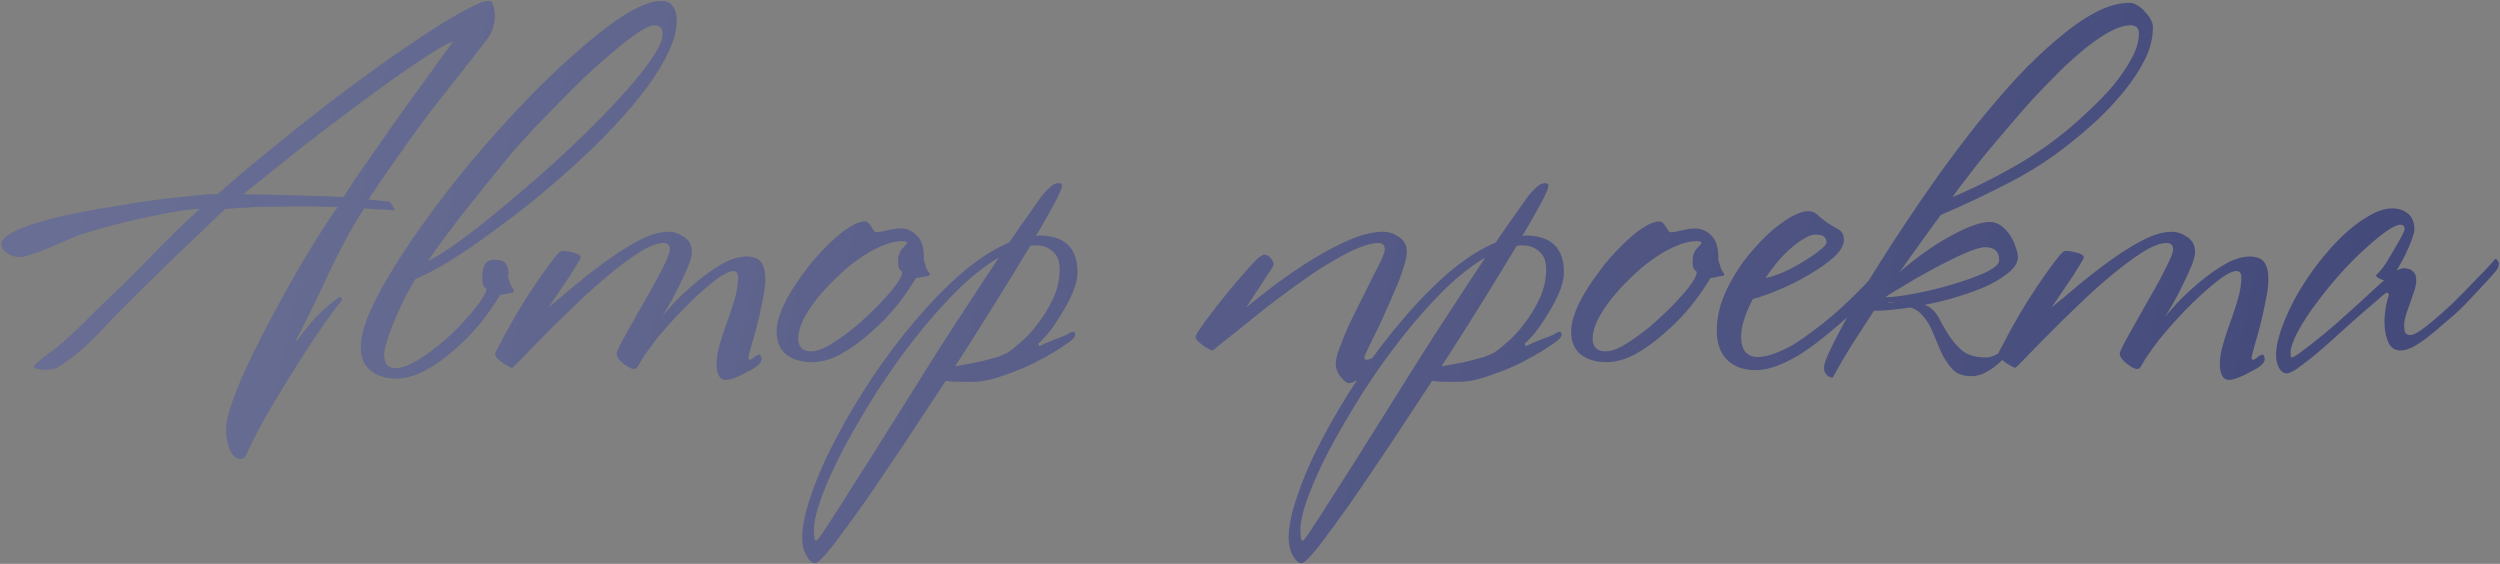<?xml version="1.0" encoding="UTF-8"?> <svg xmlns="http://www.w3.org/2000/svg" width="1605" height="362" viewBox="0 0 1605 362" fill="none"><rect x="0" y="0" width="1605" height="362" fill="#808080" stroke="none"/> <path d="M317.7 9.3C317.7 11.5 317.5 13.5 317.1 15.3C316.7 17.1 316.1 19 315.3 21C315.1 21.6 314 23.3 312 26.1C310 28.7 307.5 31.9 304.5 35.7C301.5 39.5 298.3 43.6 294.9 48C291.5 52.4 288.2 56.6 285 60.6C282 64.4 279.3 67.8 276.9 70.8C274.7 73.8 273.2 75.8 272.4 76.8C266.2 85.2 260.1 93.7 254.1 102.3C248.1 110.7 242.2 119.3 236.4 128.1L250.5 129.6L253.5 135C250.1 134.6 246.8 134.4 243.6 134.4C240.4 134.2 237.1 134 233.7 133.8C225.1 147.4 217.5 161.4 210.9 175.8C204.3 190 197.3 204.3 189.9 218.7H190.8C194.4 213.5 198.5 208.4 203.1 203.4C207.9 198.4 213 194.1 218.4 190.5C218.6 190.5 218.8 190.8 219 191.4C219.4 191.8 219.6 192.2 219.6 192.6C215.2 198 210 205.1 204 213.9C198 222.7 192 232 186 241.8C180.2 251 174.8 260 169.8 268.8C164.8 277.8 160.8 285.7 157.8 292.5C157 293.9 156 294.6 154.8 294.6C152.8 294.6 151.2 293.9 150 292.5C148.8 291.1 147.8 289.4 147 287.4C146.4 285.4 145.9 283.3 145.5 281.1C145.3 279.1 145.2 277.4 145.2 276C145.2 271.2 146.7 264.7 149.7 256.5C152.7 248.3 156.5 239.4 161.1 229.8C165.9 220 171.1 209.9 176.7 199.5C182.3 189.1 187.7 179.4 192.9 170.4C198.3 161.4 203.1 153.6 207.3 147C211.7 140.2 214.9 135.5 216.9 132.9C205.9 132.5 193.9 132.4 180.9 132.6C168.1 132.6 156 133.1 144.6 134.1C133.8 144.3 122.9 154.7 111.9 165.3C101.1 175.7 90.4 186.2 79.8 196.8C74.6 202 69.2 207.6 63.6 213.6C58.2 219.4 52.5 224.6 46.5 229.2C44.3 231 41.8 232.8 39 234.6C36.4 236.4 33.5 237.3 30.3 237.3C29.9 237.3 29.2 237.3 28.2 237.3C27.4 237.3 26.5 237.2 25.5 237C24.5 236.8 23.6 236.6 22.8 236.4C22.2 236 21.9 235.6 21.9 235.2C21.9 234.8 22.5 234.1 23.7 233.1C25.1 231.9 26.6 230.6 28.2 229.2C30 227.8 31.7 226.6 33.3 225.6C34.9 224.4 35.9 223.6 36.3 223.2C41.9 218.6 47.3 213.7 52.5 208.5C57.9 203.1 63.2 197.9 68.4 192.9C78.4 183.5 88.3 173.7 98.1 163.5C108.1 153.1 118.2 143.3 128.4 134.1C124.8 134.1 119.9 134.6 113.7 135.6C107.7 136.6 101.1 137.9 93.9 139.5C86.9 140.9 79.6 142.6 72 144.6C64.6 146.6 57.8 148.6 51.6 150.6C49.4 151.4 46.5 152.6 42.9 154.2C39.3 155.8 35.5 157.4 31.5 159C27.7 160.6 24 162 20.4 163.2C17 164.4 14.3 165 12.3 165C10.1 165 7.6 164.2 4.8 162.6C2.2 161 0.9 159.1 0.9 156.9C0.9 154.3 3.2 151.8 7.8 149.4C12.6 146.8 18.6 144.5 25.8 142.5C33 140.3 40.9 138.4 49.5 136.8C58.3 135 66.7 133.5 74.7 132.3C82.7 130.9 89.8 129.8 96 129C102.4 128 106.8 127.4 109.2 127.2C114.8 126.6 119.8 126.1 124.2 125.7C128.8 125.1 134 124.7 139.8 124.5C143 121.7 147.1 118.2 152.1 114C157.1 109.6 162.7 104.9 168.9 99.9C175.3 94.7 182.1 89.2 189.3 83.4C196.7 77.6 204.2 71.7 211.8 65.7C222.4 57.7 233.1 49.8 243.9 42C254.9 34.2 265.1 27.2 274.5 21C284.1 14.8 292.3 9.9 299.1 6.3C306.1 2.5 310.9 0.6 313.5 0.6C315.3 0.6 316.4 1.8 316.8 4.2C317.4 6.4 317.7 8.1 317.7 9.3ZM291 26.7C288.6 27.1 283.9 29.6 276.9 34.2C269.9 38.6 261.7 44.1 252.3 50.7C243.1 57.3 233.3 64.5 222.9 72.3C212.7 79.9 203 87.3 193.8 94.5C184.8 101.7 176.8 108.1 169.8 113.7C163 119.1 158.4 122.8 156 124.8C166.4 124.8 177.1 125 188.1 125.4C199.3 125.6 210.1 126 220.5 126.6C222.9 122.8 226.1 117.9 230.1 111.9C234.3 105.9 238.8 99.5 243.6 92.7C248.4 85.7 253.3 78.7 258.3 71.7C263.5 64.5 268.3 57.9 272.7 51.9C277.1 45.7 280.9 40.4 284.1 36C287.5 31.4 289.8 28.3 291 26.7ZM434.426 13.5C434.426 19.3 432.726 25.8 429.326 33C425.926 40.2 421.326 47.8 415.526 55.8C409.726 63.6 402.926 71.7 395.126 80.1C387.326 88.5 379.026 96.7 370.226 104.7C361.026 113.1 351.526 121.3 341.726 129.3C331.926 137.1 322.426 144.3 313.226 150.9C304.226 157.5 295.626 163.3 287.426 168.3C279.426 173.1 272.526 176.7 266.726 179.1C265.526 180.9 263.726 184 261.326 188.4C259.126 192.6 256.926 197.2 254.726 202.2C252.526 207.2 250.626 212.1 249.026 216.9C247.426 221.7 246.626 225.3 246.626 227.7C246.626 230.5 247.226 232.7 248.426 234.3C249.826 235.7 251.626 236.4 253.826 236.4C256.826 236.4 260.326 235.4 264.326 233.4C268.526 231.2 272.726 228.5 276.926 225.3C281.326 222.1 285.626 218.5 289.826 214.5C294.026 210.5 297.726 206.6 300.926 202.8C304.326 199 307.026 195.6 309.026 192.6C311.226 189.4 312.326 187 312.326 185.4C311.926 185 311.326 184.4 310.526 183.6C309.926 182.6 309.626 180.8 309.626 178.2C309.626 174.8 310.126 172.1 311.126 170.1C312.326 167.9 314.326 166.8 317.126 166.8C320.926 166.8 323.426 167.6 324.626 169.2C325.826 170.8 326.426 173 326.426 175.8C326.426 176.2 326.326 176.6 326.126 177C326.126 177.2 326.126 177.5 326.126 177.9C326.726 179.5 327.226 181 327.626 182.4C328.226 183.8 328.726 184.7 329.126 185.1C330.526 186.7 330.026 187.7 327.626 188.1C327.026 188.1 326.126 188.3 324.926 188.7C323.726 188.9 322.426 189.1 321.026 189.3C318.026 194.5 314.026 200.3 309.026 206.7C304.026 212.9 298.426 218.7 292.226 224.1C286.226 229.5 279.926 234 273.326 237.6C266.726 241.2 260.326 243 254.126 243C247.726 243 242.326 241.3 237.926 237.9C233.726 234.5 231.626 229.5 231.626 222.9C231.626 216.7 233.726 208.8 237.926 199.2C242.326 189.6 248.226 179 255.626 167.4C263.026 155.8 271.526 143.6 281.126 130.8C290.726 118 300.826 105.5 311.426 93.3C322.226 80.9 333.126 69.1 344.126 57.9C355.326 46.7 365.926 36.9 375.926 28.5C385.926 19.9 395.126 13.1 403.526 8.1C412.126 3.1 419.126 0.6 424.526 0.6C427.926 0.6 430.426 1.8 432.026 4.2C433.626 6.4 434.426 9.5 434.426 13.5ZM425.426 21.6C425.426 19.4 424.926 18 423.926 17.4C423.126 16.6 421.826 16.2 420.026 16.2C417.626 16.2 414.126 17.8 409.526 21C404.926 24 399.726 28 393.926 33C388.126 37.8 381.926 43.3 375.326 49.5C368.926 55.7 362.726 61.9 356.726 68.1C350.726 74.1 345.126 79.9 339.926 85.5C334.726 91.1 330.626 95.7 327.626 99.3C319.226 109.5 310.326 120.5 300.926 132.3C291.526 144.1 282.726 155.9 274.526 167.7C278.126 166.1 283.126 163.1 289.526 158.7C295.926 154.3 303.026 149 310.826 142.8C318.826 136.4 327.226 129.4 336.026 121.8C345.026 114.2 353.926 106.3 362.726 98.1C371.126 90.3 379.026 82.6 386.426 75C394.026 67.2 400.726 59.9 406.526 53.1C412.326 46.3 416.926 40.2 420.326 34.8C423.726 29.4 425.426 25 425.426 21.6ZM491.29 179.7C491.29 183.1 490.69 187.6 489.49 193.2C488.49 198.6 487.29 204 485.89 209.4C484.49 214.6 483.19 219.2 481.99 223.2C480.99 227 480.49 229 480.49 229.2C480.49 230.4 480.79 231 481.39 231C481.99 231 482.89 230.5 484.09 229.5C485.49 228.3 486.59 227.7 487.39 227.7C487.99 227.7 488.39 228.1 488.59 228.9C488.79 229.5 488.89 230.1 488.89 230.7C488.89 231.9 487.99 233.3 486.19 234.9C484.39 236.3 482.19 237.6 479.59 238.8C477.19 240.2 474.69 241.4 472.09 242.4C469.49 243.4 467.49 243.9 466.09 243.9C462.09 243.9 460.09 240.4 460.09 233.4C460.09 229.8 460.79 225.6 462.19 220.8C463.59 216 465.19 211.2 466.99 206.4C468.79 201.4 470.39 196.5 471.79 191.7C473.19 186.7 473.89 182.2 473.89 178.2C473.89 175.4 472.89 174 470.89 174C467.89 174 463.29 176.5 457.09 181.5C450.89 186.5 444.39 192.5 437.59 199.5C431.79 205.5 426.29 211.7 421.09 218.1C416.09 224.5 412.09 230.4 409.09 235.8C408.49 236.8 407.39 237.1 405.79 236.7C404.19 236.1 402.59 235.2 400.99 234C399.39 232.8 397.99 231.4 396.79 229.8C395.79 228.2 395.59 226.8 396.19 225.6C396.99 223.6 398.39 220.8 400.39 217.2C402.59 213.4 404.89 209.3 407.29 204.9C409.89 200.3 412.49 195.7 415.09 191.1C417.89 186.3 420.39 181.8 422.59 177.6C424.79 173.4 426.59 169.8 427.99 166.8C429.39 163.6 430.09 161.4 430.09 160.2C430.09 157.4 428.69 156 425.89 156C421.89 156 416.69 158 410.29 162C404.09 166 397.39 171 390.19 177C383.19 182.8 376.09 189.2 368.89 196.2C361.69 203 355.19 209.4 349.39 215.4C343.59 221.2 338.79 226.1 334.99 230.1C331.19 234.1 329.09 236.1 328.69 236.1C328.29 236.1 327.59 235.8 326.59 235.2C325.39 234.6 324.19 233.9 322.99 233.1C321.59 232.1 320.39 231.1 319.39 230.1C318.39 229.1 317.89 228.2 317.89 227.4C317.89 226.6 318.89 224.5 320.89 221.1C322.69 217.5 324.99 213.2 327.79 208.2C330.59 203.2 333.69 198 337.09 192.6C340.69 187 344.09 181.9 347.29 177.3C350.49 172.7 353.29 168.9 355.69 165.9C358.09 162.7 359.79 161.1 360.79 161.1C363.19 161.1 365.79 161.5 368.59 162.3C371.39 163.1 372.79 164.1 372.79 165.3C372.79 165.7 372.09 167 370.69 169.2C369.49 171.2 367.89 173.8 365.89 177C363.89 180 361.59 183.4 358.99 187.2C356.59 190.8 354.29 194.2 352.09 197.4C357.49 193 363.49 188 370.09 182.4C376.89 176.8 383.79 171.5 390.79 166.5C397.79 161.5 404.59 157.3 411.19 153.9C417.99 150.5 423.99 148.8 429.19 148.8C432.59 148.8 435.89 149.9 439.09 152.1C442.49 154.3 444.19 157.5 444.19 161.7C444.19 163.9 443.39 167 441.79 171C440.19 174.8 438.29 178.9 436.09 183.3C434.09 187.5 431.99 191.5 429.79 195.3C427.59 199.1 425.99 201.8 424.99 203.4C426.19 201.8 428.69 198.9 432.49 194.7C436.49 190.5 441.09 186.2 446.29 181.8C451.69 177.2 457.29 173.2 463.09 169.8C468.89 166.4 474.29 164.7 479.29 164.7C483.69 164.7 486.79 165.9 488.59 168.3C490.39 170.7 491.29 174.5 491.29 179.7ZM596.098 174.6C597.498 176.4 596.998 177.3 594.598 177.3C593.998 177.3 593.098 177.5 591.898 177.9C590.698 178.1 589.398 178.3 587.998 178.5C584.998 183.7 580.998 189.5 575.998 195.9C570.998 202.1 565.398 207.9 559.198 213.3C553.198 218.7 546.898 223.3 540.298 227.1C533.698 230.7 527.298 232.5 521.098 232.5C514.698 232.5 509.298 230.9 504.898 227.7C500.698 224.3 498.598 219.3 498.598 212.7C498.598 208.9 499.598 204.5 501.598 199.5C503.598 194.5 506.298 189.4 509.698 184.2C513.098 179 516.798 173.9 520.798 168.9C524.998 163.9 529.198 159.4 533.398 155.4C537.598 151.4 541.598 148.2 545.398 145.8C549.198 143.4 552.498 142.2 555.298 142.2C556.298 142.2 557.098 142.6 557.698 143.4C558.298 144 558.898 144.8 559.498 145.8C560.098 146.6 560.598 147.4 560.998 148.2C561.598 148.8 562.198 149.1 562.798 149.1C564.198 149.1 566.498 148.7 569.698 147.9C572.898 147.1 575.798 146.7 578.398 146.7C582.198 146.7 585.598 148.2 588.598 151.2C591.598 154 593.098 158.7 593.098 165.3V167.1C593.698 168.7 594.198 170.3 594.598 171.9C595.198 173.3 595.698 174.2 596.098 174.6ZM582.298 156C582.298 155.2 581.298 154.8 579.298 154.8C575.098 154.8 570.498 155.9 565.498 158.1C560.498 160.3 555.498 163.2 550.498 166.8C545.698 170.2 540.998 174.2 536.398 178.8C531.798 183.2 527.698 187.7 524.098 192.3C520.498 196.9 517.598 201.4 515.398 205.8C513.398 210.2 512.398 214 512.398 217.2C512.398 222.8 515.198 225.6 520.798 225.6C523.598 225.6 526.898 224.6 530.698 222.6C534.698 220.4 538.798 217.7 542.998 214.5C547.398 211.3 551.698 207.7 555.898 203.7C560.298 199.7 564.198 195.8 567.598 192C571.198 188.2 573.998 184.8 575.998 181.8C578.198 178.6 579.298 176.2 579.298 174.6C578.898 174.2 578.298 173.6 577.498 172.8C576.898 172 576.598 170.3 576.598 167.7C576.598 164.3 577.498 161.6 579.298 159.6C581.298 157.6 582.298 156.4 582.298 156ZM691.725 174.9C691.725 178.9 690.625 183.4 688.425 188.4C686.225 193.4 683.625 198.2 680.625 202.8C677.825 207.4 675.025 211.4 672.225 214.8C669.425 218 667.525 219.9 666.525 220.5L667.125 222.3C667.925 221.9 669.225 221.3 671.025 220.5C672.825 219.7 674.725 218.9 676.725 218.1C678.725 217.3 680.625 216.6 682.425 216C684.225 215.2 685.625 214.5 686.625 213.9C687.425 213.3 688.125 213 688.725 213C689.725 213 690.225 213.6 690.225 214.8C690.225 216 689.425 217.2 687.825 218.4C687.025 219.2 684.325 221.1 679.725 224.1C675.325 226.9 670.025 229.9 663.825 233.1C657.625 236.1 650.925 238.8 643.725 241.2C636.725 243.8 630.225 245.1 624.225 245.1C621.825 245.1 619.025 245.1 615.825 245.1C612.625 245.1 609.725 244.9 607.125 244.5C599.125 256.7 590.625 269.6 581.625 283.2C572.425 297 563.825 309.7 555.825 321.3C547.625 332.9 540.625 342.5 534.825 350.1C528.825 357.7 525.025 361.5 523.425 361.5C521.425 361.5 519.525 359.9 517.725 356.7C515.925 353.5 515.025 349.7 515.025 345.3C515.025 337.7 517.025 328.3 521.025 317.1C524.825 305.9 530.125 293.9 536.925 281.1C543.525 268.5 551.225 255.6 560.025 242.4C568.825 229.2 578.125 216.9 587.925 205.5C597.725 193.9 607.725 183.7 617.925 174.9C628.325 166.1 638.325 159.7 647.925 155.7C653.325 147.7 657.925 141.1 661.725 135.9C665.525 130.5 667.925 127.1 668.925 125.7C670.525 123.7 672.225 121.9 674.025 120.3C675.825 118.5 677.725 117.6 679.725 117.6C681.125 117.6 681.825 118.2 681.825 119.4C681.825 120.6 680.325 124.1 677.325 129.9C674.325 135.5 670.225 142.7 665.025 151.5C665.425 151.5 665.725 151.5 665.925 151.5C666.125 151.3 666.425 151.2 666.825 151.2C683.425 151.2 691.725 159.1 691.725 174.9ZM680.325 172.8C680.325 167.6 678.825 163.8 675.825 161.4C673.025 158.8 669.425 157.5 665.025 157.5C663.425 157.5 662.225 157.6 661.425 157.8C655.025 168.4 647.925 180 640.125 192.6C632.325 205.2 624.425 217.7 616.425 230.1C615.825 231.1 615.225 232 614.625 232.8C614.225 233.4 613.725 234.2 613.125 235.2C615.525 234.8 618.325 234.3 621.525 233.7C624.925 233.1 628.225 232.4 631.425 231.6C634.625 230.8 637.625 230 640.425 229.2C643.225 228.2 645.325 227.3 646.725 226.5C648.725 225.3 651.525 223.1 655.125 219.9C658.925 216.7 662.625 212.7 666.225 207.9C670.025 203.1 673.325 197.7 676.125 191.7C678.925 185.7 680.325 179.4 680.325 172.8ZM641.325 165.3C632.725 170.3 623.725 177.4 614.325 186.6C605.125 195.8 596.125 206 587.325 217.2C578.525 228.4 570.225 240.1 562.425 252.3C554.625 264.7 547.725 276.5 541.725 287.7C535.725 299.1 531.025 309.4 527.625 318.6C524.225 327.8 522.525 335 522.525 340.2C522.525 342 522.625 343.6 522.825 345C522.825 346.4 523.325 347.1 524.325 347.1C524.525 347.1 525.825 345.4 528.225 342C530.425 338.6 533.425 334 537.225 328.2C540.825 322.6 545.025 316 549.825 308.4C554.625 301 559.625 293.1 564.825 284.7C570.025 276.3 575.425 267.7 581.025 258.9C586.425 250.3 591.625 242 596.625 234C604.025 222.2 611.625 210.4 619.425 198.6C627.225 186.6 634.525 175.5 641.325 165.3ZM903.169 161.7C903.169 164.1 902.469 167.4 901.069 171.6C899.869 175.8 898.169 180.4 895.969 185.4C893.969 190.2 891.769 195.2 889.369 200.4C887.169 205.6 884.969 210.3 882.769 214.5C880.769 218.7 879.069 222.2 877.669 225C876.469 227.6 875.869 229 875.869 229.2C875.869 230.4 876.369 231 877.369 231C878.369 231 879.769 230.5 881.569 229.5C883.369 228.3 884.869 227.7 886.069 227.7C886.869 227.7 887.369 228.1 887.569 228.9C887.769 229.5 887.869 230.1 887.869 230.7C887.869 231.3 886.969 232.4 885.169 234C883.369 235.6 881.169 237.3 878.569 239.1C876.169 240.9 873.769 242.5 871.369 243.9C868.969 245.3 867.169 246 865.969 246C864.769 246 863.069 244.7 860.869 242.1C858.669 239.5 857.569 236.6 857.569 233.4C857.569 231 858.369 227.7 859.969 223.5C861.569 219.1 863.469 214.4 865.669 209.4C868.069 204.4 870.569 199.3 873.169 194.1C875.969 188.7 878.469 183.7 880.669 179.1C883.069 174.5 885.069 170.5 886.669 167.1C888.269 163.7 889.069 161.4 889.069 160.2C889.069 157.4 887.669 156 884.869 156C881.469 156 877.369 157 872.569 159C867.969 160.8 862.969 163.3 857.569 166.5C852.169 169.5 846.569 173 840.769 177C834.969 181 829.269 185.1 823.669 189.3C817.669 193.7 811.969 198.1 806.569 202.5C801.369 206.7 796.669 210.5 792.469 213.9C788.269 217.1 784.869 219.8 782.269 222C779.869 224 778.569 225 778.369 225C777.969 225 777.269 224.7 776.269 224.1C775.069 223.5 773.869 222.8 772.669 222C771.269 221 770.069 220 769.069 219C768.069 218 767.569 217.1 767.569 216.3C767.569 215.5 768.569 213.7 770.569 210.9C772.369 208.1 774.769 204.8 777.769 201C780.769 197 784.069 192.8 787.669 188.4C791.269 184 794.669 180 797.869 176.4C801.069 172.6 803.869 169.5 806.269 167.1C808.869 164.7 810.669 163.5 811.669 163.5C813.269 163.5 814.669 164.3 815.869 165.9C817.069 167.3 817.669 168.6 817.669 169.8C817.669 170.2 817.169 171.2 816.169 172.8C815.169 174.4 813.769 176.5 811.969 179.1C810.369 181.7 808.469 184.6 806.269 187.8C804.269 191 802.169 194.2 799.969 197.4C805.369 193 811.769 188 819.169 182.4C826.769 176.8 834.569 171.5 842.569 166.5C850.769 161.5 858.769 157.3 866.569 153.9C874.569 150.5 881.769 148.8 888.169 148.8C891.569 148.8 894.869 149.9 898.069 152.1C901.469 154.3 903.169 157.5 903.169 161.7ZM1004.03 174.9C1004.03 178.9 1002.93 183.4 1000.73 188.4C998.53 193.4 995.93 198.2 992.93 202.8C990.13 207.4 987.33 211.4 984.53 214.8C981.73 218 979.83 219.9 978.83 220.5L979.43 222.3C980.23 221.9 981.53 221.3 983.33 220.5C985.13 219.7 987.03 218.9 989.03 218.1C991.03 217.3 992.93 216.6 994.73 216C996.53 215.2 997.93 214.5 998.93 213.9C999.73 213.3 1000.43 213 1001.03 213C1002.03 213 1002.53 213.6 1002.53 214.8C1002.53 216 1001.73 217.2 1000.13 218.4C999.33 219.2 996.63 221.1 992.03 224.1C987.63 226.9 982.33 229.9 976.13 233.1C969.93 236.1 963.23 238.8 956.03 241.2C949.03 243.8 942.53 245.1 936.53 245.1C934.13 245.1 931.33 245.1 928.13 245.1C924.93 245.1 922.03 244.9 919.43 244.5C911.43 256.7 902.93 269.6 893.93 283.2C884.73 297 876.13 309.7 868.13 321.3C859.93 332.9 852.93 342.5 847.13 350.1C841.13 357.7 837.33 361.5 835.73 361.5C833.73 361.5 831.83 359.9 830.03 356.7C828.23 353.5 827.33 349.7 827.33 345.3C827.33 337.7 829.33 328.3 833.33 317.1C837.13 305.9 842.43 293.9 849.23 281.1C855.83 268.5 863.53 255.6 872.33 242.4C881.13 229.2 890.43 216.9 900.23 205.5C910.03 193.9 920.03 183.7 930.23 174.9C940.63 166.1 950.63 159.7 960.23 155.7C965.63 147.7 970.23 141.1 974.03 135.9C977.83 130.5 980.23 127.1 981.23 125.7C982.83 123.7 984.53 121.9 986.33 120.3C988.13 118.5 990.03 117.6 992.03 117.6C993.43 117.6 994.13 118.2 994.13 119.4C994.13 120.6 992.63 124.1 989.63 129.9C986.63 135.5 982.53 142.7 977.33 151.5C977.73 151.5 978.03 151.5 978.23 151.5C978.43 151.3 978.73 151.2 979.13 151.2C995.73 151.2 1004.03 159.1 1004.03 174.9ZM992.63 172.8C992.63 167.6 991.13 163.8 988.13 161.4C985.33 158.8 981.73 157.5 977.33 157.5C975.73 157.5 974.53 157.6 973.73 157.8C967.33 168.4 960.23 180 952.43 192.6C944.63 205.2 936.73 217.7 928.73 230.1C928.13 231.1 927.53 232 926.93 232.8C926.53 233.4 926.03 234.2 925.43 235.2C927.83 234.8 930.63 234.3 933.83 233.7C937.23 233.1 940.53 232.4 943.73 231.6C946.93 230.8 949.93 230 952.73 229.2C955.53 228.2 957.63 227.3 959.03 226.5C961.03 225.3 963.83 223.1 967.43 219.9C971.23 216.7 974.93 212.7 978.53 207.9C982.33 203.1 985.63 197.7 988.43 191.7C991.23 185.7 992.63 179.4 992.63 172.8ZM953.63 165.3C945.03 170.3 936.03 177.4 926.63 186.6C917.43 195.8 908.43 206 899.63 217.2C890.83 228.4 882.53 240.1 874.73 252.3C866.93 264.7 860.03 276.5 854.03 287.7C848.03 299.1 843.33 309.4 839.93 318.6C836.53 327.8 834.83 335 834.83 340.2C834.83 342 834.93 343.6 835.13 345C835.13 346.4 835.63 347.1 836.63 347.1C836.83 347.1 838.13 345.4 840.53 342C842.73 338.6 845.73 334 849.53 328.2C853.13 322.6 857.33 316 862.13 308.4C866.93 301 871.93 293.1 877.13 284.7C882.33 276.3 887.73 267.7 893.33 258.9C898.73 250.3 903.93 242 908.93 234C916.33 222.2 923.93 210.4 931.73 198.6C939.53 186.6 946.83 175.5 953.63 165.3ZM1106.16 174.6C1107.56 176.4 1107.06 177.3 1104.66 177.3C1104.06 177.3 1103.16 177.5 1101.96 177.9C1100.76 178.1 1099.46 178.3 1098.06 178.5C1095.06 183.7 1091.06 189.5 1086.06 195.9C1081.06 202.1 1075.46 207.9 1069.26 213.3C1063.26 218.7 1056.96 223.3 1050.36 227.1C1043.76 230.7 1037.36 232.5 1031.16 232.5C1024.76 232.5 1019.36 230.9 1014.96 227.7C1010.76 224.3 1008.66 219.3 1008.66 212.7C1008.66 208.9 1009.66 204.5 1011.66 199.5C1013.66 194.5 1016.36 189.4 1019.76 184.2C1023.16 179 1026.86 173.9 1030.86 168.9C1035.06 163.9 1039.26 159.4 1043.46 155.4C1047.66 151.4 1051.66 148.2 1055.46 145.8C1059.26 143.4 1062.56 142.2 1065.36 142.2C1066.36 142.2 1067.16 142.6 1067.76 143.4C1068.36 144 1068.96 144.8 1069.56 145.8C1070.16 146.6 1070.66 147.4 1071.06 148.2C1071.66 148.8 1072.26 149.1 1072.86 149.1C1074.26 149.1 1076.56 148.7 1079.76 147.9C1082.96 147.1 1085.86 146.7 1088.46 146.7C1092.26 146.7 1095.66 148.2 1098.66 151.2C1101.66 154 1103.16 158.7 1103.16 165.3V167.1C1103.76 168.7 1104.26 170.3 1104.66 171.9C1105.26 173.3 1105.76 174.2 1106.16 174.6ZM1092.36 156C1092.36 155.2 1091.36 154.8 1089.36 154.8C1085.16 154.8 1080.56 155.9 1075.56 158.1C1070.56 160.3 1065.56 163.2 1060.56 166.8C1055.76 170.2 1051.06 174.2 1046.46 178.8C1041.86 183.2 1037.76 187.7 1034.16 192.3C1030.56 196.9 1027.66 201.4 1025.46 205.8C1023.46 210.2 1022.46 214 1022.46 217.2C1022.46 222.8 1025.26 225.6 1030.86 225.6C1033.66 225.6 1036.96 224.6 1040.76 222.6C1044.76 220.4 1048.86 217.7 1053.06 214.5C1057.46 211.3 1061.76 207.7 1065.96 203.7C1070.36 199.7 1074.26 195.8 1077.66 192C1081.26 188.2 1084.06 184.8 1086.06 181.8C1088.26 178.6 1089.36 176.2 1089.36 174.6C1088.96 174.2 1088.36 173.6 1087.56 172.8C1086.96 172 1086.66 170.3 1086.66 167.7C1086.66 164.3 1087.56 161.6 1089.36 159.6C1091.36 157.6 1092.36 156.4 1092.36 156ZM1216.18 171.9C1213.78 174.7 1209.88 179.2 1204.48 185.4C1199.08 191.4 1191.88 198.4 1182.88 206.4C1178.28 210.4 1173.58 214.3 1168.78 218.1C1163.98 221.9 1159.18 225.3 1154.38 228.3C1149.58 231.1 1144.78 233.4 1139.98 235.2C1135.38 236.8 1130.98 237.6 1126.78 237.6C1119.58 237.6 1113.68 235.5 1109.08 231.3C1104.48 226.9 1102.18 220.6 1102.18 212.4C1102.18 203.2 1104.48 194 1109.08 184.8C1113.68 175.6 1119.18 167.4 1125.58 160.2C1131.98 152.8 1138.38 146.9 1144.78 142.5C1151.38 137.9 1156.68 135.6 1160.68 135.6C1163.48 135.6 1165.78 136.6 1167.58 138.6C1169.58 140.4 1171.48 141.9 1173.28 143.1C1175.08 144.3 1177.28 145.6 1179.88 147C1182.48 148.4 1183.78 150.7 1183.78 153.9C1183.78 157.5 1181.58 161.3 1177.18 165.3C1172.78 169.1 1167.48 172.8 1161.28 176.4C1155.28 180 1148.88 183.2 1142.08 186C1135.48 188.8 1129.88 190.8 1125.28 192C1123.08 196.2 1121.28 200.4 1119.88 204.6C1118.48 208.8 1117.78 212.7 1117.78 216.3C1117.78 220.3 1118.68 223.5 1120.48 225.9C1122.48 228.1 1125.08 229.2 1128.28 229.2C1131.48 229.2 1134.98 228.5 1138.78 227.1C1142.78 225.7 1146.88 223.8 1151.08 221.4C1155.28 218.8 1159.48 215.9 1163.68 212.7C1168.08 209.5 1172.38 206.1 1176.58 202.5C1184.38 195.7 1191.58 188.8 1198.18 181.8C1204.98 174.8 1210.08 169 1213.48 164.4C1215.28 164.4 1216.38 165.3 1216.78 167.1C1217.38 168.7 1217.18 170.3 1216.18 171.9ZM1172.68 155.7C1172.68 154.3 1172.18 153.1 1171.18 152.1C1170.38 151.1 1168.38 150.6 1165.18 150.6C1163.38 150.6 1161.18 151.4 1158.58 153C1155.98 154.4 1153.18 156.4 1150.18 159C1147.38 161.4 1144.48 164.3 1141.48 167.7C1138.68 171.1 1135.98 174.7 1133.38 178.5C1137.18 177.7 1141.38 176.3 1145.98 174.3C1150.58 172.1 1154.78 169.8 1158.58 167.4C1162.58 165 1165.88 162.7 1168.48 160.5C1171.28 158.3 1172.68 156.7 1172.68 155.7ZM1382.17 17.4C1382.17 24.4 1380.47 31.3 1377.07 38.1C1373.67 44.9 1369.37 51.5 1364.17 57.9C1359.17 64.1 1353.77 70 1347.97 75.6C1342.17 81 1336.77 85.7 1331.77 89.7C1318.97 100.3 1305.17 109.4 1290.37 117C1275.77 124.6 1260.97 131.6 1245.97 138C1241.37 144.2 1236.87 150.4 1232.47 156.6C1228.07 162.6 1223.67 168.8 1219.27 175.2C1221.07 173.2 1224.37 170.4 1229.17 166.8C1233.97 163 1239.27 159.3 1245.07 155.7C1250.87 152.1 1256.67 149 1262.47 146.4C1268.47 143.8 1273.57 142.5 1277.77 142.5C1280.17 142.5 1282.47 143.3 1284.67 144.9C1286.87 146.5 1288.77 148.5 1290.37 150.9C1291.97 153.3 1293.17 155.8 1293.97 158.4C1294.97 161 1295.47 163.2 1295.47 165C1295.47 168.2 1293.77 171.3 1290.37 174.3C1286.97 177.3 1282.47 180.2 1276.87 183C1271.27 185.6 1264.87 188 1257.67 190.2C1250.67 192.4 1243.47 194.2 1236.07 195.6C1236.47 196.2 1237.17 196.6 1238.17 196.8C1241.17 198.8 1243.57 201.6 1245.37 205.2C1247.17 208.8 1249.27 212.4 1251.67 216C1254.07 219.6 1256.97 222.8 1260.37 225.6C1263.97 228.2 1268.87 229.5 1275.07 229.5C1276.47 229.5 1277.97 229.2 1279.57 228.6C1281.37 227.8 1283.07 226.9 1284.67 225.9C1286.27 224.7 1287.77 223.5 1289.17 222.3C1290.57 220.9 1291.77 219.7 1292.77 218.7C1293.77 219.3 1294.27 219.9 1294.27 220.5V222C1292.67 223.6 1290.77 225.6 1288.57 228C1286.57 230.2 1284.37 232.3 1281.97 234.3C1279.57 236.3 1276.97 238 1274.17 239.4C1271.37 240.8 1268.47 241.5 1265.47 241.5C1260.27 241.5 1256.27 240 1253.47 237C1250.67 234 1248.27 230.4 1246.27 226.2C1244.47 221.8 1242.57 217.3 1240.57 212.7C1238.77 208.1 1236.07 204.1 1232.47 200.7C1231.27 199.5 1229.37 198.4 1226.77 197.4C1222.57 198 1218.47 198.5 1214.47 198.9C1210.47 199.3 1206.67 199.5 1203.07 199.5C1198.47 206.5 1193.87 213.6 1189.27 220.8C1184.87 227.8 1180.67 235 1176.67 242.4C1174.87 242.4 1173.47 241.7 1172.47 240.3C1171.47 239.1 1170.97 237.7 1170.97 236.1C1170.97 234.3 1171.97 231.2 1173.97 226.8C1175.97 222.4 1178.27 217.8 1180.87 213C1183.47 208 1185.97 203.3 1188.37 198.9C1190.97 194.5 1192.77 191.5 1193.77 189.9C1196.97 184.5 1201.17 177.7 1206.37 169.5C1211.57 161.1 1217.47 152 1224.07 142.2C1230.67 132.2 1237.77 121.9 1245.37 111.3C1253.17 100.5 1261.17 89.9 1269.37 79.5C1277.77 69.1 1286.27 59.2 1294.87 49.8C1303.67 40.4 1312.27 32.2 1320.67 25.2C1329.07 18 1337.17 12.3 1344.97 8.1C1352.97 3.9 1360.37 1.8 1367.17 1.8C1368.77 1.8 1370.37 2.3 1371.97 3.3C1373.77 4.3 1375.37 5.6 1376.77 7.2C1378.37 8.8 1379.67 10.5 1380.67 12.3C1381.67 14.1 1382.17 15.8 1382.17 17.4ZM1373.17 21.6C1373.17 18 1371.37 16.2 1367.77 16.2C1364.17 16.2 1359.87 17.5 1354.87 20.1C1350.07 22.7 1344.87 26.2 1339.27 30.6C1333.87 35 1328.17 40.1 1322.17 45.9C1316.37 51.7 1310.57 57.7 1304.77 63.9C1299.37 69.9 1294.07 76 1288.87 82.2C1283.67 88.2 1278.77 94 1274.17 99.6C1269.77 105 1265.77 110.1 1262.17 114.9C1258.57 119.5 1255.67 123.4 1253.47 126.6C1267.07 120.8 1280.17 114.3 1292.77 107.1C1305.57 99.9 1317.67 91.5 1329.07 81.9C1332.67 78.9 1336.97 75 1341.97 70.2C1347.17 65.4 1352.07 60.3 1356.67 54.9C1361.27 49.3 1365.17 43.6 1368.37 37.8C1371.57 32 1373.17 26.6 1373.17 21.6ZM1283.47 167.1C1283.47 161.5 1280.47 158.7 1274.47 158.7C1271.67 158.7 1267.07 160.1 1260.67 162.9C1254.47 165.7 1247.87 169 1240.87 172.8C1234.07 176.4 1227.77 180 1221.97 183.6C1216.17 187 1212.27 189.4 1210.27 190.8C1215.07 190.8 1221.57 190 1229.77 188.4C1238.17 186.8 1246.27 184.8 1254.07 182.4C1262.07 180 1268.97 177.5 1274.77 174.9C1280.57 172.1 1283.47 169.5 1283.47 167.1ZM1216.27 194.4C1215.47 194.2 1214.57 194.1 1213.57 194.1C1211.97 194.1 1211.57 194.2 1212.37 194.4C1213.17 194.4 1214.47 194.4 1216.27 194.4ZM1456.33 179.7C1456.33 183.1 1455.73 187.6 1454.53 193.2C1453.53 198.6 1452.33 204 1450.93 209.4C1449.53 214.6 1448.23 219.2 1447.03 223.2C1446.03 227 1445.53 229 1445.53 229.2C1445.53 230.4 1445.83 231 1446.43 231C1447.03 231 1447.93 230.5 1449.13 229.5C1450.53 228.3 1451.63 227.7 1452.43 227.7C1453.03 227.7 1453.43 228.1 1453.63 228.9C1453.83 229.5 1453.93 230.1 1453.93 230.7C1453.93 231.9 1453.03 233.3 1451.23 234.9C1449.43 236.3 1447.23 237.6 1444.63 238.8C1442.23 240.2 1439.73 241.4 1437.13 242.4C1434.53 243.4 1432.53 243.9 1431.13 243.9C1427.13 243.9 1425.13 240.4 1425.13 233.4C1425.13 229.8 1425.83 225.6 1427.23 220.8C1428.63 216 1430.23 211.2 1432.03 206.4C1433.83 201.4 1435.43 196.5 1436.83 191.7C1438.23 186.7 1438.93 182.2 1438.93 178.2C1438.93 175.4 1437.93 174 1435.93 174C1432.93 174 1428.33 176.5 1422.13 181.5C1415.93 186.5 1409.43 192.5 1402.63 199.5C1396.83 205.5 1391.33 211.7 1386.13 218.1C1381.13 224.5 1377.13 230.4 1374.13 235.8C1373.53 236.8 1372.43 237.1 1370.83 236.7C1369.23 236.1 1367.63 235.2 1366.03 234C1364.43 232.8 1363.03 231.4 1361.83 229.8C1360.83 228.2 1360.63 226.8 1361.23 225.6C1362.03 223.6 1363.43 220.8 1365.43 217.2C1367.63 213.4 1369.93 209.3 1372.33 204.9C1374.93 200.3 1377.53 195.7 1380.13 191.1C1382.93 186.3 1385.43 181.8 1387.63 177.6C1389.83 173.4 1391.63 169.8 1393.03 166.8C1394.43 163.6 1395.13 161.4 1395.13 160.2C1395.13 157.4 1393.73 156 1390.93 156C1386.93 156 1381.73 158 1375.33 162C1369.13 166 1362.43 171 1355.23 177C1348.23 182.8 1341.13 189.2 1333.93 196.2C1326.73 203 1320.23 209.4 1314.43 215.4C1308.63 221.2 1303.83 226.1 1300.03 230.1C1296.23 234.1 1294.13 236.1 1293.73 236.1C1293.33 236.1 1292.63 235.8 1291.63 235.2C1290.43 234.6 1289.23 233.9 1288.03 233.1C1286.63 232.1 1285.43 231.1 1284.43 230.1C1283.43 229.1 1282.93 228.2 1282.93 227.4C1282.93 226.6 1283.93 224.5 1285.93 221.1C1287.73 217.5 1290.03 213.2 1292.83 208.2C1295.63 203.2 1298.73 198 1302.13 192.6C1305.73 187 1309.13 181.9 1312.33 177.3C1315.53 172.7 1318.33 168.9 1320.73 165.9C1323.13 162.7 1324.83 161.1 1325.83 161.1C1328.23 161.1 1330.83 161.5 1333.63 162.3C1336.43 163.1 1337.83 164.1 1337.83 165.3C1337.83 165.7 1337.13 167 1335.73 169.2C1334.53 171.2 1332.93 173.8 1330.93 177C1328.93 180 1326.63 183.4 1324.03 187.2C1321.63 190.8 1319.33 194.2 1317.13 197.4C1322.53 193 1328.53 188 1335.13 182.4C1341.93 176.8 1348.83 171.5 1355.83 166.5C1362.83 161.5 1369.63 157.3 1376.23 153.9C1383.03 150.5 1389.03 148.8 1394.23 148.8C1397.63 148.8 1400.93 149.9 1404.13 152.1C1407.53 154.3 1409.23 157.5 1409.23 161.7C1409.23 163.9 1408.43 167 1406.83 171C1405.23 174.8 1403.33 178.9 1401.13 183.3C1399.13 187.5 1397.03 191.5 1394.83 195.3C1392.63 199.1 1391.03 201.8 1390.03 203.4C1391.23 201.8 1393.73 198.9 1397.53 194.7C1401.53 190.5 1406.13 186.2 1411.33 181.8C1416.73 177.2 1422.33 173.2 1428.13 169.8C1433.93 166.4 1439.33 164.7 1444.33 164.7C1448.73 164.7 1451.83 165.9 1453.63 168.3C1455.43 170.7 1456.33 174.5 1456.33 179.7ZM1603.44 172.5C1603.04 173.1 1601.74 174.7 1599.54 177.3C1597.34 179.7 1594.74 182.5 1591.74 185.7C1588.94 188.7 1586.04 191.8 1583.04 195C1580.04 198 1577.54 200.4 1575.54 202.2C1573.34 204 1570.74 206.2 1567.74 208.8C1564.94 211.4 1561.94 213.9 1558.74 216.3C1555.74 218.7 1552.64 220.8 1549.44 222.6C1546.24 224.2 1543.44 225 1541.04 225C1537.44 225 1534.84 223.2 1533.24 219.6C1531.64 216 1530.84 211.6 1530.84 206.4C1530.84 203.8 1531.14 200.6 1531.74 196.8C1532.54 193 1533.14 190.7 1533.54 189.9C1533.74 189.3 1533.64 188.8 1533.24 188.4C1533.04 188 1532.74 187.8 1532.34 187.8C1532.14 187.8 1531.04 188.6 1529.04 190.2C1527.24 191.8 1524.94 193.8 1522.14 196.2C1519.54 198.4 1516.64 200.9 1513.44 203.7C1510.44 206.3 1507.64 208.8 1505.04 211.2C1502.44 213.6 1499.24 216.5 1495.44 219.9C1491.84 223.1 1488.24 226.2 1484.64 229.2C1481.04 232 1477.74 234.5 1474.74 236.7C1471.74 238.7 1469.54 239.7 1468.14 239.7C1466.14 239.7 1464.44 238.5 1463.04 236.1C1461.84 233.7 1461.24 231 1461.24 228C1461.24 223 1462.44 217.2 1464.84 210.6C1467.24 204 1470.34 197.2 1474.14 190.2C1478.14 183.2 1482.64 176.4 1487.64 169.8C1492.84 163 1498.14 157 1503.54 151.8C1509.14 146.4 1514.74 142.1 1520.34 138.9C1525.94 135.5 1531.14 133.8 1535.94 133.8C1539.94 133.8 1543.24 134.9 1545.84 137.1C1548.64 139.3 1550.04 142.7 1550.04 147.3C1550.04 148.5 1549.64 150.2 1548.84 152.4C1548.24 154.4 1547.34 156.7 1546.14 159.3C1545.14 161.7 1543.94 164.2 1542.54 166.8C1541.14 169.4 1539.84 171.7 1538.64 173.7C1540.64 172.7 1542.14 172.2 1543.14 172.2C1545.54 172.2 1547.44 172.8 1548.84 174C1550.44 175.2 1551.24 177.2 1551.24 180C1551.24 181.8 1550.84 184 1550.04 186.6C1549.24 189 1548.34 191.6 1547.34 194.4C1546.34 197 1545.44 199.6 1544.64 202.2C1543.84 204.8 1543.44 207.1 1543.44 209.1C1543.44 210.7 1543.64 212.1 1544.04 213.3C1544.64 214.5 1545.74 215.1 1547.34 215.1C1549.54 215.1 1553.14 213.1 1558.14 209.1C1563.14 205.1 1568.44 200.5 1574.04 195.3C1577.04 192.3 1580.04 189.3 1583.04 186.3C1586.04 183.1 1588.84 180.2 1591.44 177.6C1594.04 175 1596.24 172.7 1598.04 170.7C1599.84 168.7 1601.14 167.2 1601.94 166.2C1602.54 166.2 1603.14 166.7 1603.74 167.7C1604.54 168.7 1604.44 170.3 1603.44 172.5ZM1543.74 147C1543.74 145.2 1542.84 144.3 1541.04 144.3C1539.04 144.3 1536.04 145.7 1532.04 148.5C1528.04 151.3 1523.54 155 1518.54 159.6C1513.54 164 1508.44 169.1 1503.24 174.9C1498.04 180.7 1493.24 186.5 1488.84 192.3C1483.04 199.9 1478.54 206.7 1475.34 212.7C1472.14 218.7 1470.54 223.3 1470.54 226.5C1470.54 228.5 1470.84 229.5 1471.44 229.5C1472.04 229.5 1473.74 228.5 1476.54 226.5C1479.54 224.3 1482.94 221.7 1486.74 218.7C1490.74 215.5 1494.84 212.1 1499.04 208.5C1503.24 204.7 1507.04 201.3 1510.44 198.3C1514.04 195.1 1517.54 191.9 1520.94 188.7C1524.34 185.5 1527.54 182.6 1530.54 180C1529.14 179.6 1527.94 179.1 1526.94 178.5C1525.94 177.9 1525.44 177.4 1525.44 177C1525.44 176.6 1525.84 176.1 1526.64 175.5C1527.44 174.7 1528.24 173.8 1529.04 172.8C1529.44 172.4 1530.44 171 1532.04 168.6C1533.64 166 1535.24 163.3 1536.84 160.5C1538.64 157.5 1540.24 154.7 1541.64 152.1C1543.04 149.5 1543.74 147.8 1543.74 147Z" fill="#444A7A"></path> <path d="M317.7 9.3C317.7 11.5 317.5 13.5 317.1 15.3C316.7 17.1 316.1 19 315.3 21C315.1 21.6 314 23.3 312 26.1C310 28.7 307.5 31.9 304.5 35.7C301.5 39.5 298.3 43.6 294.9 48C291.5 52.4 288.2 56.6 285 60.6C282 64.4 279.3 67.8 276.9 70.8C274.7 73.8 273.2 75.8 272.4 76.8C266.2 85.2 260.1 93.7 254.1 102.3C248.1 110.7 242.2 119.3 236.4 128.1L250.5 129.6L253.5 135C250.1 134.6 246.8 134.4 243.6 134.4C240.4 134.2 237.1 134 233.7 133.8C225.1 147.4 217.5 161.4 210.9 175.8C204.3 190 197.3 204.3 189.9 218.7H190.8C194.4 213.5 198.5 208.4 203.1 203.4C207.9 198.4 213 194.1 218.4 190.5C218.6 190.5 218.8 190.8 219 191.4C219.4 191.8 219.6 192.2 219.6 192.6C215.2 198 210 205.1 204 213.9C198 222.7 192 232 186 241.8C180.2 251 174.8 260 169.8 268.8C164.8 277.8 160.8 285.7 157.8 292.5C157 293.9 156 294.6 154.8 294.6C152.8 294.6 151.2 293.9 150 292.5C148.8 291.1 147.8 289.4 147 287.4C146.4 285.4 145.9 283.3 145.5 281.1C145.3 279.1 145.2 277.4 145.2 276C145.2 271.2 146.7 264.7 149.7 256.5C152.7 248.3 156.5 239.4 161.1 229.8C165.9 220 171.1 209.9 176.7 199.5C182.3 189.1 187.7 179.4 192.9 170.4C198.3 161.4 203.1 153.6 207.3 147C211.7 140.2 214.9 135.5 216.9 132.9C205.9 132.5 193.9 132.4 180.9 132.6C168.1 132.6 156 133.1 144.6 134.1C133.8 144.3 122.9 154.7 111.9 165.3C101.1 175.7 90.4 186.2 79.8 196.8C74.6 202 69.2 207.6 63.6 213.6C58.2 219.4 52.5 224.6 46.5 229.2C44.3 231 41.8 232.8 39 234.6C36.4 236.4 33.5 237.3 30.3 237.3C29.9 237.3 29.2 237.3 28.2 237.3C27.4 237.3 26.5 237.2 25.5 237C24.5 236.8 23.6 236.6 22.8 236.4C22.2 236 21.9 235.6 21.9 235.2C21.9 234.8 22.5 234.1 23.7 233.1C25.1 231.9 26.6 230.6 28.2 229.2C30 227.8 31.7 226.6 33.3 225.6C34.9 224.4 35.9 223.6 36.3 223.2C41.9 218.6 47.3 213.7 52.5 208.5C57.9 203.1 63.2 197.9 68.4 192.9C78.4 183.5 88.3 173.7 98.1 163.5C108.1 153.1 118.2 143.3 128.4 134.1C124.8 134.1 119.9 134.6 113.7 135.6C107.7 136.6 101.1 137.9 93.9 139.5C86.9 140.9 79.6 142.6 72 144.6C64.6 146.6 57.8 148.6 51.6 150.6C49.4 151.4 46.5 152.6 42.9 154.2C39.3 155.8 35.5 157.4 31.5 159C27.7 160.6 24 162 20.4 163.2C17 164.4 14.3 165 12.3 165C10.1 165 7.6 164.2 4.8 162.6C2.2 161 0.9 159.1 0.9 156.9C0.9 154.3 3.2 151.8 7.8 149.4C12.6 146.8 18.6 144.5 25.8 142.5C33 140.3 40.9 138.4 49.5 136.8C58.3 135 66.7 133.5 74.7 132.3C82.7 130.9 89.8 129.8 96 129C102.4 128 106.8 127.4 109.2 127.2C114.8 126.6 119.8 126.1 124.2 125.7C128.8 125.1 134 124.7 139.8 124.5C143 121.7 147.1 118.2 152.1 114C157.1 109.6 162.7 104.9 168.9 99.9C175.3 94.7 182.1 89.2 189.3 83.4C196.7 77.6 204.2 71.7 211.8 65.7C222.4 57.7 233.1 49.8 243.9 42C254.9 34.2 265.1 27.2 274.5 21C284.1 14.8 292.3 9.9 299.1 6.3C306.1 2.5 310.9 0.6 313.5 0.6C315.3 0.6 316.4 1.8 316.8 4.2C317.4 6.4 317.7 8.1 317.7 9.3ZM291 26.7C288.6 27.1 283.9 29.6 276.9 34.2C269.9 38.6 261.7 44.1 252.3 50.7C243.1 57.3 233.3 64.5 222.9 72.3C212.7 79.9 203 87.3 193.8 94.5C184.8 101.7 176.8 108.1 169.8 113.7C163 119.1 158.4 122.8 156 124.8C166.4 124.8 177.1 125 188.1 125.4C199.3 125.6 210.1 126 220.5 126.6C222.9 122.8 226.1 117.9 230.1 111.9C234.3 105.9 238.8 99.5 243.6 92.7C248.4 85.7 253.3 78.7 258.3 71.7C263.5 64.5 268.3 57.9 272.7 51.9C277.1 45.7 280.9 40.4 284.1 36C287.5 31.4 289.8 28.3 291 26.7ZM434.426 13.5C434.426 19.3 432.726 25.8 429.326 33C425.926 40.2 421.326 47.8 415.526 55.8C409.726 63.6 402.926 71.7 395.126 80.1C387.326 88.5 379.026 96.7 370.226 104.7C361.026 113.1 351.526 121.3 341.726 129.3C331.926 137.1 322.426 144.3 313.226 150.9C304.226 157.5 295.626 163.3 287.426 168.3C279.426 173.1 272.526 176.7 266.726 179.1C265.526 180.9 263.726 184 261.326 188.4C259.126 192.6 256.926 197.2 254.726 202.2C252.526 207.2 250.626 212.1 249.026 216.9C247.426 221.7 246.626 225.3 246.626 227.7C246.626 230.5 247.226 232.7 248.426 234.3C249.826 235.7 251.626 236.4 253.826 236.4C256.826 236.4 260.326 235.4 264.326 233.4C268.526 231.2 272.726 228.5 276.926 225.3C281.326 222.1 285.626 218.5 289.826 214.5C294.026 210.5 297.726 206.6 300.926 202.8C304.326 199 307.026 195.6 309.026 192.6C311.226 189.4 312.326 187 312.326 185.4C311.926 185 311.326 184.4 310.526 183.6C309.926 182.6 309.626 180.8 309.626 178.2C309.626 174.8 310.126 172.1 311.126 170.1C312.326 167.9 314.326 166.8 317.126 166.8C320.926 166.8 323.426 167.6 324.626 169.2C325.826 170.8 326.426 173 326.426 175.8C326.426 176.2 326.326 176.6 326.126 177C326.126 177.2 326.126 177.5 326.126 177.9C326.726 179.5 327.226 181 327.626 182.4C328.226 183.8 328.726 184.7 329.126 185.1C330.526 186.7 330.026 187.7 327.626 188.1C327.026 188.1 326.126 188.3 324.926 188.7C323.726 188.9 322.426 189.1 321.026 189.3C318.026 194.5 314.026 200.3 309.026 206.7C304.026 212.9 298.426 218.7 292.226 224.1C286.226 229.5 279.926 234 273.326 237.6C266.726 241.2 260.326 243 254.126 243C247.726 243 242.326 241.3 237.926 237.9C233.726 234.5 231.626 229.5 231.626 222.9C231.626 216.7 233.726 208.8 237.926 199.2C242.326 189.6 248.226 179 255.626 167.4C263.026 155.8 271.526 143.6 281.126 130.8C290.726 118 300.826 105.5 311.426 93.3C322.226 80.9 333.126 69.1 344.126 57.9C355.326 46.7 365.926 36.9 375.926 28.5C385.926 19.9 395.126 13.1 403.526 8.1C412.126 3.1 419.126 0.6 424.526 0.6C427.926 0.6 430.426 1.8 432.026 4.2C433.626 6.4 434.426 9.5 434.426 13.5ZM425.426 21.6C425.426 19.4 424.926 18 423.926 17.4C423.126 16.6 421.826 16.2 420.026 16.2C417.626 16.2 414.126 17.8 409.526 21C404.926 24 399.726 28 393.926 33C388.126 37.8 381.926 43.3 375.326 49.5C368.926 55.7 362.726 61.9 356.726 68.1C350.726 74.1 345.126 79.9 339.926 85.5C334.726 91.1 330.626 95.7 327.626 99.3C319.226 109.5 310.326 120.5 300.926 132.3C291.526 144.1 282.726 155.9 274.526 167.7C278.126 166.1 283.126 163.1 289.526 158.7C295.926 154.3 303.026 149 310.826 142.8C318.826 136.4 327.226 129.4 336.026 121.8C345.026 114.2 353.926 106.3 362.726 98.1C371.126 90.3 379.026 82.6 386.426 75C394.026 67.2 400.726 59.9 406.526 53.1C412.326 46.3 416.926 40.2 420.326 34.8C423.726 29.4 425.426 25 425.426 21.6ZM491.29 179.7C491.29 183.1 490.69 187.6 489.49 193.2C488.49 198.6 487.29 204 485.89 209.4C484.49 214.6 483.19 219.2 481.99 223.2C480.99 227 480.49 229 480.49 229.2C480.49 230.4 480.79 231 481.39 231C481.99 231 482.89 230.5 484.09 229.5C485.49 228.3 486.59 227.7 487.39 227.7C487.99 227.7 488.39 228.1 488.59 228.9C488.79 229.5 488.89 230.1 488.89 230.7C488.89 231.9 487.99 233.3 486.19 234.9C484.39 236.3 482.19 237.6 479.59 238.8C477.19 240.2 474.69 241.4 472.09 242.4C469.49 243.4 467.49 243.9 466.09 243.9C462.09 243.9 460.09 240.4 460.09 233.4C460.09 229.8 460.79 225.6 462.19 220.8C463.59 216 465.19 211.2 466.99 206.4C468.79 201.4 470.39 196.5 471.79 191.7C473.19 186.7 473.89 182.2 473.89 178.2C473.89 175.4 472.89 174 470.89 174C467.89 174 463.29 176.5 457.09 181.5C450.89 186.5 444.39 192.5 437.59 199.5C431.79 205.5 426.29 211.7 421.09 218.1C416.09 224.5 412.09 230.4 409.09 235.8C408.49 236.8 407.39 237.1 405.79 236.7C404.19 236.1 402.59 235.2 400.99 234C399.39 232.8 397.99 231.4 396.79 229.8C395.79 228.2 395.59 226.8 396.19 225.6C396.99 223.6 398.39 220.8 400.39 217.2C402.59 213.4 404.89 209.3 407.29 204.9C409.89 200.3 412.49 195.7 415.09 191.1C417.89 186.3 420.39 181.8 422.59 177.6C424.79 173.4 426.59 169.8 427.99 166.8C429.39 163.6 430.09 161.4 430.09 160.2C430.09 157.4 428.69 156 425.89 156C421.89 156 416.69 158 410.29 162C404.09 166 397.39 171 390.19 177C383.19 182.8 376.09 189.2 368.89 196.2C361.69 203 355.19 209.4 349.39 215.4C343.59 221.2 338.79 226.1 334.99 230.1C331.19 234.1 329.09 236.1 328.69 236.1C328.29 236.1 327.59 235.8 326.59 235.2C325.39 234.6 324.19 233.9 322.99 233.1C321.59 232.1 320.39 231.1 319.39 230.1C318.39 229.1 317.89 228.2 317.89 227.4C317.89 226.6 318.89 224.5 320.89 221.1C322.69 217.5 324.99 213.2 327.79 208.2C330.59 203.2 333.69 198 337.09 192.6C340.69 187 344.09 181.9 347.29 177.3C350.49 172.7 353.29 168.9 355.69 165.9C358.09 162.7 359.79 161.1 360.79 161.1C363.19 161.1 365.79 161.5 368.59 162.3C371.39 163.1 372.79 164.1 372.79 165.3C372.79 165.7 372.09 167 370.69 169.2C369.49 171.2 367.89 173.8 365.89 177C363.89 180 361.59 183.4 358.99 187.2C356.59 190.8 354.29 194.2 352.09 197.4C357.49 193 363.49 188 370.09 182.4C376.89 176.8 383.79 171.5 390.79 166.5C397.79 161.5 404.59 157.3 411.19 153.9C417.99 150.5 423.99 148.8 429.19 148.8C432.59 148.8 435.89 149.9 439.09 152.1C442.49 154.3 444.19 157.5 444.19 161.7C444.19 163.9 443.39 167 441.79 171C440.19 174.8 438.29 178.9 436.09 183.3C434.09 187.5 431.99 191.5 429.79 195.3C427.59 199.1 425.99 201.8 424.99 203.4C426.19 201.8 428.69 198.9 432.49 194.7C436.49 190.5 441.09 186.2 446.29 181.8C451.69 177.2 457.29 173.2 463.09 169.8C468.89 166.4 474.29 164.7 479.29 164.7C483.69 164.7 486.79 165.9 488.59 168.3C490.39 170.7 491.29 174.5 491.29 179.7ZM596.098 174.6C597.498 176.4 596.998 177.3 594.598 177.3C593.998 177.3 593.098 177.5 591.898 177.9C590.698 178.1 589.398 178.3 587.998 178.5C584.998 183.7 580.998 189.5 575.998 195.9C570.998 202.1 565.398 207.9 559.198 213.3C553.198 218.7 546.898 223.3 540.298 227.1C533.698 230.7 527.298 232.5 521.098 232.5C514.698 232.5 509.298 230.9 504.898 227.7C500.698 224.3 498.598 219.3 498.598 212.7C498.598 208.9 499.598 204.5 501.598 199.5C503.598 194.5 506.298 189.4 509.698 184.2C513.098 179 516.798 173.9 520.798 168.9C524.998 163.9 529.198 159.4 533.398 155.4C537.598 151.4 541.598 148.2 545.398 145.8C549.198 143.4 552.498 142.2 555.298 142.2C556.298 142.2 557.098 142.6 557.698 143.4C558.298 144 558.898 144.8 559.498 145.8C560.098 146.6 560.598 147.4 560.998 148.2C561.598 148.8 562.198 149.1 562.798 149.1C564.198 149.1 566.498 148.7 569.698 147.9C572.898 147.1 575.798 146.7 578.398 146.7C582.198 146.7 585.598 148.2 588.598 151.2C591.598 154 593.098 158.7 593.098 165.3V167.1C593.698 168.7 594.198 170.3 594.598 171.9C595.198 173.3 595.698 174.2 596.098 174.6ZM582.298 156C582.298 155.2 581.298 154.8 579.298 154.8C575.098 154.8 570.498 155.9 565.498 158.1C560.498 160.3 555.498 163.2 550.498 166.8C545.698 170.2 540.998 174.2 536.398 178.8C531.798 183.2 527.698 187.7 524.098 192.3C520.498 196.9 517.598 201.4 515.398 205.8C513.398 210.2 512.398 214 512.398 217.2C512.398 222.8 515.198 225.6 520.798 225.6C523.598 225.6 526.898 224.6 530.698 222.6C534.698 220.4 538.798 217.7 542.998 214.5C547.398 211.3 551.698 207.7 555.898 203.7C560.298 199.7 564.198 195.8 567.598 192C571.198 188.2 573.998 184.8 575.998 181.8C578.198 178.6 579.298 176.2 579.298 174.6C578.898 174.2 578.298 173.6 577.498 172.8C576.898 172 576.598 170.3 576.598 167.7C576.598 164.3 577.498 161.6 579.298 159.6C581.298 157.6 582.298 156.4 582.298 156ZM691.725 174.9C691.725 178.9 690.625 183.4 688.425 188.4C686.225 193.4 683.625 198.2 680.625 202.8C677.825 207.4 675.025 211.4 672.225 214.8C669.425 218 667.525 219.9 666.525 220.5L667.125 222.3C667.925 221.9 669.225 221.3 671.025 220.5C672.825 219.7 674.725 218.9 676.725 218.1C678.725 217.3 680.625 216.6 682.425 216C684.225 215.2 685.625 214.5 686.625 213.9C687.425 213.3 688.125 213 688.725 213C689.725 213 690.225 213.6 690.225 214.8C690.225 216 689.425 217.2 687.825 218.4C687.025 219.2 684.325 221.1 679.725 224.1C675.325 226.9 670.025 229.9 663.825 233.1C657.625 236.1 650.925 238.8 643.725 241.2C636.725 243.8 630.225 245.1 624.225 245.1C621.825 245.1 619.025 245.1 615.825 245.1C612.625 245.1 609.725 244.9 607.125 244.5C599.125 256.7 590.625 269.6 581.625 283.2C572.425 297 563.825 309.7 555.825 321.3C547.625 332.9 540.625 342.5 534.825 350.1C528.825 357.7 525.025 361.5 523.425 361.5C521.425 361.5 519.525 359.9 517.725 356.7C515.925 353.5 515.025 349.7 515.025 345.3C515.025 337.7 517.025 328.3 521.025 317.1C524.825 305.9 530.125 293.9 536.925 281.1C543.525 268.5 551.225 255.6 560.025 242.4C568.825 229.2 578.125 216.9 587.925 205.5C597.725 193.9 607.725 183.7 617.925 174.9C628.325 166.1 638.325 159.7 647.925 155.7C653.325 147.7 657.925 141.1 661.725 135.9C665.525 130.5 667.925 127.1 668.925 125.7C670.525 123.7 672.225 121.9 674.025 120.3C675.825 118.5 677.725 117.6 679.725 117.6C681.125 117.6 681.825 118.2 681.825 119.4C681.825 120.6 680.325 124.1 677.325 129.9C674.325 135.5 670.225 142.7 665.025 151.5C665.425 151.5 665.725 151.5 665.925 151.5C666.125 151.3 666.425 151.2 666.825 151.2C683.425 151.2 691.725 159.1 691.725 174.9ZM680.325 172.8C680.325 167.6 678.825 163.8 675.825 161.4C673.025 158.8 669.425 157.5 665.025 157.5C663.425 157.5 662.225 157.6 661.425 157.8C655.025 168.4 647.925 180 640.125 192.6C632.325 205.2 624.425 217.7 616.425 230.1C615.825 231.1 615.225 232 614.625 232.8C614.225 233.4 613.725 234.2 613.125 235.2C615.525 234.8 618.325 234.3 621.525 233.7C624.925 233.1 628.225 232.4 631.425 231.6C634.625 230.8 637.625 230 640.425 229.2C643.225 228.2 645.325 227.3 646.725 226.5C648.725 225.3 651.525 223.1 655.125 219.9C658.925 216.7 662.625 212.7 666.225 207.9C670.025 203.1 673.325 197.7 676.125 191.7C678.925 185.7 680.325 179.4 680.325 172.8ZM641.325 165.3C632.725 170.3 623.725 177.4 614.325 186.6C605.125 195.8 596.125 206 587.325 217.2C578.525 228.4 570.225 240.1 562.425 252.3C554.625 264.7 547.725 276.5 541.725 287.7C535.725 299.1 531.025 309.4 527.625 318.6C524.225 327.8 522.525 335 522.525 340.2C522.525 342 522.625 343.6 522.825 345C522.825 346.4 523.325 347.1 524.325 347.1C524.525 347.1 525.825 345.4 528.225 342C530.425 338.6 533.425 334 537.225 328.2C540.825 322.6 545.025 316 549.825 308.4C554.625 301 559.625 293.1 564.825 284.7C570.025 276.3 575.425 267.7 581.025 258.9C586.425 250.3 591.625 242 596.625 234C604.025 222.2 611.625 210.4 619.425 198.6C627.225 186.6 634.525 175.5 641.325 165.3ZM903.169 161.7C903.169 164.1 902.469 167.4 901.069 171.6C899.869 175.8 898.169 180.4 895.969 185.4C893.969 190.2 891.769 195.2 889.369 200.4C887.169 205.6 884.969 210.3 882.769 214.5C880.769 218.7 879.069 222.2 877.669 225C876.469 227.6 875.869 229 875.869 229.2C875.869 230.4 876.369 231 877.369 231C878.369 231 879.769 230.5 881.569 229.5C883.369 228.3 884.869 227.7 886.069 227.7C886.869 227.7 887.369 228.1 887.569 228.9C887.769 229.5 887.869 230.1 887.869 230.7C887.869 231.3 886.969 232.4 885.169 234C883.369 235.6 881.169 237.3 878.569 239.1C876.169 240.9 873.769 242.5 871.369 243.9C868.969 245.3 867.169 246 865.969 246C864.769 246 863.069 244.7 860.869 242.1C858.669 239.5 857.569 236.6 857.569 233.4C857.569 231 858.369 227.7 859.969 223.5C861.569 219.1 863.469 214.4 865.669 209.4C868.069 204.4 870.569 199.3 873.169 194.1C875.969 188.7 878.469 183.7 880.669 179.1C883.069 174.5 885.069 170.5 886.669 167.1C888.269 163.7 889.069 161.4 889.069 160.2C889.069 157.4 887.669 156 884.869 156C881.469 156 877.369 157 872.569 159C867.969 160.8 862.969 163.3 857.569 166.5C852.169 169.5 846.569 173 840.769 177C834.969 181 829.269 185.1 823.669 189.3C817.669 193.7 811.969 198.1 806.569 202.5C801.369 206.7 796.669 210.5 792.469 213.9C788.269 217.1 784.869 219.8 782.269 222C779.869 224 778.569 225 778.369 225C777.969 225 777.269 224.7 776.269 224.1C775.069 223.5 773.869 222.8 772.669 222C771.269 221 770.069 220 769.069 219C768.069 218 767.569 217.1 767.569 216.3C767.569 215.5 768.569 213.7 770.569 210.9C772.369 208.1 774.769 204.8 777.769 201C780.769 197 784.069 192.8 787.669 188.4C791.269 184 794.669 180 797.869 176.4C801.069 172.6 803.869 169.5 806.269 167.1C808.869 164.7 810.669 163.5 811.669 163.5C813.269 163.5 814.669 164.3 815.869 165.9C817.069 167.3 817.669 168.6 817.669 169.8C817.669 170.2 817.169 171.2 816.169 172.8C815.169 174.4 813.769 176.5 811.969 179.1C810.369 181.7 808.469 184.6 806.269 187.8C804.269 191 802.169 194.2 799.969 197.4C805.369 193 811.769 188 819.169 182.4C826.769 176.8 834.569 171.5 842.569 166.5C850.769 161.5 858.769 157.3 866.569 153.9C874.569 150.5 881.769 148.8 888.169 148.8C891.569 148.8 894.869 149.9 898.069 152.1C901.469 154.3 903.169 157.5 903.169 161.7ZM1004.03 174.9C1004.03 178.9 1002.93 183.4 1000.73 188.4C998.53 193.4 995.93 198.2 992.93 202.8C990.13 207.4 987.33 211.4 984.53 214.8C981.73 218 979.83 219.9 978.83 220.5L979.43 222.3C980.23 221.9 981.53 221.3 983.33 220.5C985.13 219.7 987.03 218.9 989.03 218.1C991.03 217.3 992.93 216.6 994.73 216C996.53 215.2 997.93 214.5 998.93 213.9C999.73 213.3 1000.43 213 1001.03 213C1002.03 213 1002.53 213.6 1002.53 214.8C1002.53 216 1001.73 217.2 1000.13 218.4C999.33 219.2 996.63 221.1 992.03 224.1C987.63 226.9 982.33 229.9 976.13 233.1C969.93 236.1 963.23 238.8 956.03 241.2C949.03 243.8 942.53 245.1 936.53 245.1C934.13 245.1 931.33 245.1 928.13 245.1C924.93 245.1 922.03 244.9 919.43 244.5C911.43 256.7 902.93 269.6 893.93 283.2C884.73 297 876.13 309.7 868.13 321.3C859.93 332.9 852.93 342.5 847.13 350.1C841.13 357.7 837.33 361.5 835.73 361.5C833.73 361.5 831.83 359.9 830.03 356.7C828.23 353.5 827.33 349.7 827.33 345.3C827.33 337.7 829.33 328.3 833.33 317.1C837.13 305.9 842.43 293.9 849.23 281.1C855.83 268.5 863.53 255.6 872.33 242.4C881.13 229.2 890.43 216.9 900.23 205.5C910.03 193.9 920.03 183.7 930.23 174.9C940.63 166.1 950.63 159.7 960.23 155.7C965.63 147.7 970.23 141.1 974.03 135.9C977.83 130.5 980.23 127.1 981.23 125.7C982.83 123.7 984.53 121.9 986.33 120.3C988.13 118.5 990.03 117.6 992.03 117.6C993.43 117.6 994.13 118.2 994.13 119.4C994.13 120.6 992.63 124.1 989.63 129.9C986.63 135.5 982.53 142.7 977.33 151.5C977.73 151.5 978.03 151.5 978.23 151.5C978.43 151.3 978.73 151.2 979.13 151.2C995.73 151.2 1004.03 159.1 1004.03 174.9ZM992.63 172.8C992.63 167.6 991.13 163.8 988.13 161.4C985.33 158.8 981.73 157.5 977.33 157.5C975.73 157.5 974.53 157.6 973.73 157.8C967.33 168.4 960.23 180 952.43 192.6C944.63 205.2 936.73 217.7 928.73 230.1C928.13 231.1 927.53 232 926.93 232.8C926.53 233.4 926.03 234.2 925.43 235.2C927.83 234.8 930.63 234.3 933.83 233.7C937.23 233.1 940.53 232.4 943.73 231.6C946.93 230.8 949.93 230 952.73 229.2C955.53 228.2 957.63 227.3 959.03 226.5C961.03 225.3 963.83 223.1 967.43 219.9C971.23 216.7 974.93 212.7 978.53 207.9C982.33 203.1 985.63 197.7 988.43 191.7C991.23 185.7 992.63 179.4 992.63 172.8ZM953.63 165.3C945.03 170.3 936.03 177.4 926.63 186.6C917.43 195.8 908.43 206 899.63 217.2C890.83 228.4 882.53 240.1 874.73 252.3C866.93 264.7 860.03 276.5 854.03 287.7C848.03 299.1 843.33 309.4 839.93 318.6C836.53 327.8 834.83 335 834.83 340.2C834.83 342 834.93 343.6 835.13 345C835.13 346.4 835.63 347.1 836.63 347.1C836.83 347.1 838.13 345.4 840.53 342C842.73 338.6 845.73 334 849.53 328.2C853.13 322.6 857.33 316 862.13 308.4C866.93 301 871.93 293.1 877.13 284.7C882.33 276.3 887.73 267.7 893.33 258.9C898.73 250.3 903.93 242 908.93 234C916.33 222.2 923.93 210.4 931.73 198.6C939.53 186.6 946.83 175.5 953.63 165.3ZM1106.16 174.6C1107.56 176.4 1107.06 177.3 1104.66 177.3C1104.06 177.3 1103.16 177.5 1101.96 177.9C1100.76 178.1 1099.46 178.3 1098.06 178.5C1095.06 183.7 1091.06 189.5 1086.06 195.9C1081.06 202.1 1075.46 207.9 1069.26 213.3C1063.26 218.7 1056.96 223.3 1050.36 227.1C1043.76 230.7 1037.36 232.5 1031.16 232.5C1024.76 232.5 1019.36 230.9 1014.96 227.7C1010.76 224.3 1008.66 219.3 1008.66 212.7C1008.66 208.9 1009.66 204.5 1011.66 199.5C1013.66 194.5 1016.36 189.4 1019.76 184.2C1023.16 179 1026.86 173.9 1030.86 168.9C1035.06 163.9 1039.26 159.4 1043.46 155.4C1047.66 151.4 1051.66 148.2 1055.46 145.8C1059.26 143.4 1062.56 142.2 1065.36 142.2C1066.36 142.2 1067.16 142.6 1067.76 143.4C1068.36 144 1068.96 144.8 1069.56 145.8C1070.16 146.6 1070.66 147.4 1071.06 148.2C1071.66 148.8 1072.26 149.1 1072.86 149.1C1074.26 149.1 1076.56 148.7 1079.76 147.9C1082.96 147.1 1085.86 146.7 1088.46 146.7C1092.26 146.7 1095.66 148.2 1098.66 151.2C1101.66 154 1103.16 158.7 1103.16 165.3V167.1C1103.76 168.7 1104.26 170.3 1104.66 171.9C1105.26 173.3 1105.76 174.2 1106.16 174.6ZM1092.36 156C1092.36 155.2 1091.36 154.8 1089.36 154.8C1085.16 154.8 1080.56 155.9 1075.56 158.1C1070.56 160.3 1065.56 163.2 1060.56 166.8C1055.76 170.2 1051.06 174.2 1046.46 178.8C1041.86 183.2 1037.76 187.7 1034.16 192.3C1030.56 196.9 1027.66 201.4 1025.46 205.8C1023.46 210.2 1022.46 214 1022.46 217.2C1022.46 222.8 1025.26 225.6 1030.86 225.6C1033.66 225.6 1036.96 224.6 1040.76 222.6C1044.76 220.4 1048.86 217.7 1053.06 214.5C1057.46 211.3 1061.76 207.7 1065.96 203.7C1070.36 199.7 1074.26 195.8 1077.66 192C1081.26 188.2 1084.06 184.8 1086.06 181.8C1088.26 178.6 1089.36 176.2 1089.36 174.6C1088.96 174.2 1088.36 173.6 1087.56 172.8C1086.96 172 1086.66 170.3 1086.66 167.7C1086.66 164.3 1087.56 161.6 1089.36 159.6C1091.36 157.6 1092.36 156.4 1092.36 156ZM1216.18 171.9C1213.78 174.7 1209.88 179.2 1204.48 185.4C1199.08 191.4 1191.88 198.4 1182.88 206.4C1178.28 210.4 1173.58 214.3 1168.78 218.1C1163.98 221.9 1159.18 225.3 1154.38 228.3C1149.58 231.1 1144.78 233.4 1139.98 235.2C1135.38 236.8 1130.98 237.6 1126.78 237.6C1119.58 237.6 1113.68 235.5 1109.08 231.3C1104.48 226.9 1102.18 220.6 1102.18 212.4C1102.18 203.2 1104.48 194 1109.08 184.8C1113.68 175.6 1119.18 167.4 1125.58 160.2C1131.98 152.8 1138.38 146.9 1144.78 142.5C1151.38 137.9 1156.68 135.6 1160.68 135.6C1163.48 135.6 1165.78 136.6 1167.58 138.6C1169.58 140.4 1171.48 141.9 1173.28 143.1C1175.08 144.3 1177.28 145.6 1179.88 147C1182.48 148.4 1183.78 150.7 1183.78 153.9C1183.78 157.5 1181.58 161.3 1177.18 165.3C1172.78 169.1 1167.48 172.8 1161.28 176.4C1155.28 180 1148.88 183.2 1142.08 186C1135.48 188.8 1129.88 190.8 1125.28 192C1123.08 196.2 1121.28 200.4 1119.88 204.6C1118.48 208.8 1117.78 212.7 1117.78 216.3C1117.78 220.3 1118.68 223.5 1120.48 225.9C1122.48 228.1 1125.08 229.2 1128.28 229.2C1131.48 229.2 1134.98 228.5 1138.78 227.1C1142.78 225.7 1146.88 223.8 1151.08 221.4C1155.28 218.8 1159.48 215.9 1163.68 212.7C1168.08 209.5 1172.38 206.1 1176.58 202.5C1184.38 195.7 1191.58 188.8 1198.18 181.8C1204.98 174.8 1210.08 169 1213.48 164.4C1215.28 164.4 1216.38 165.3 1216.78 167.1C1217.38 168.7 1217.18 170.3 1216.18 171.9ZM1172.68 155.7C1172.68 154.3 1172.18 153.1 1171.18 152.1C1170.38 151.1 1168.38 150.6 1165.18 150.6C1163.38 150.6 1161.18 151.4 1158.58 153C1155.98 154.4 1153.18 156.4 1150.18 159C1147.38 161.4 1144.48 164.3 1141.48 167.7C1138.68 171.1 1135.98 174.7 1133.38 178.5C1137.18 177.7 1141.38 176.3 1145.98 174.3C1150.58 172.1 1154.78 169.8 1158.58 167.4C1162.58 165 1165.88 162.7 1168.48 160.5C1171.28 158.3 1172.68 156.7 1172.68 155.7ZM1382.17 17.4C1382.17 24.4 1380.47 31.3 1377.07 38.1C1373.67 44.9 1369.37 51.5 1364.17 57.9C1359.17 64.1 1353.77 70 1347.97 75.6C1342.17 81 1336.77 85.7 1331.77 89.7C1318.97 100.3 1305.17 109.4 1290.37 117C1275.77 124.6 1260.97 131.6 1245.97 138C1241.37 144.2 1236.87 150.4 1232.47 156.6C1228.07 162.6 1223.67 168.8 1219.27 175.2C1221.07 173.2 1224.37 170.4 1229.17 166.8C1233.97 163 1239.27 159.3 1245.07 155.7C1250.87 152.1 1256.67 149 1262.47 146.4C1268.47 143.8 1273.57 142.5 1277.77 142.5C1280.17 142.5 1282.47 143.3 1284.67 144.9C1286.87 146.5 1288.77 148.5 1290.37 150.9C1291.97 153.3 1293.17 155.8 1293.97 158.4C1294.97 161 1295.47 163.2 1295.47 165C1295.47 168.2 1293.77 171.3 1290.37 174.3C1286.97 177.3 1282.47 180.2 1276.87 183C1271.27 185.6 1264.87 188 1257.67 190.2C1250.67 192.4 1243.47 194.2 1236.07 195.6C1236.47 196.2 1237.17 196.6 1238.17 196.8C1241.17 198.8 1243.57 201.6 1245.37 205.2C1247.17 208.8 1249.27 212.4 1251.67 216C1254.07 219.6 1256.97 222.8 1260.37 225.6C1263.97 228.2 1268.87 229.5 1275.07 229.5C1276.47 229.5 1277.97 229.2 1279.57 228.6C1281.37 227.8 1283.07 226.9 1284.67 225.9C1286.27 224.7 1287.77 223.5 1289.17 222.3C1290.57 220.9 1291.77 219.7 1292.77 218.7C1293.77 219.3 1294.27 219.9 1294.27 220.5V222C1292.67 223.6 1290.77 225.6 1288.57 228C1286.57 230.2 1284.37 232.3 1281.97 234.3C1279.57 236.3 1276.97 238 1274.17 239.4C1271.37 240.8 1268.47 241.5 1265.47 241.5C1260.27 241.5 1256.27 240 1253.47 237C1250.67 234 1248.27 230.4 1246.27 226.2C1244.47 221.8 1242.57 217.3 1240.57 212.7C1238.77 208.1 1236.07 204.1 1232.47 200.7C1231.27 199.5 1229.37 198.4 1226.77 197.4C1222.57 198 1218.47 198.5 1214.47 198.9C1210.47 199.3 1206.67 199.5 1203.07 199.5C1198.47 206.5 1193.87 213.6 1189.27 220.8C1184.87 227.8 1180.67 235 1176.67 242.4C1174.87 242.4 1173.47 241.7 1172.47 240.3C1171.47 239.1 1170.97 237.7 1170.97 236.1C1170.97 234.3 1171.97 231.2 1173.97 226.8C1175.97 222.4 1178.27 217.8 1180.87 213C1183.47 208 1185.97 203.3 1188.37 198.9C1190.97 194.5 1192.77 191.5 1193.77 189.9C1196.97 184.5 1201.17 177.7 1206.37 169.5C1211.57 161.1 1217.47 152 1224.07 142.2C1230.67 132.2 1237.77 121.9 1245.37 111.3C1253.17 100.5 1261.17 89.9 1269.37 79.5C1277.77 69.1 1286.27 59.2 1294.87 49.8C1303.67 40.4 1312.27 32.2 1320.67 25.2C1329.07 18 1337.17 12.3 1344.97 8.1C1352.97 3.9 1360.37 1.8 1367.17 1.8C1368.77 1.8 1370.37 2.3 1371.97 3.3C1373.77 4.3 1375.37 5.6 1376.77 7.2C1378.37 8.8 1379.67 10.5 1380.67 12.3C1381.67 14.1 1382.17 15.8 1382.17 17.4ZM1373.17 21.6C1373.17 18 1371.37 16.2 1367.77 16.2C1364.17 16.2 1359.87 17.5 1354.87 20.1C1350.07 22.7 1344.87 26.2 1339.27 30.6C1333.87 35 1328.17 40.1 1322.17 45.9C1316.37 51.7 1310.57 57.7 1304.77 63.9C1299.37 69.9 1294.07 76 1288.87 82.2C1283.67 88.2 1278.77 94 1274.17 99.6C1269.77 105 1265.77 110.1 1262.17 114.9C1258.57 119.5 1255.67 123.4 1253.47 126.6C1267.07 120.8 1280.17 114.3 1292.77 107.1C1305.57 99.9 1317.67 91.5 1329.07 81.9C1332.67 78.9 1336.97 75 1341.97 70.2C1347.17 65.4 1352.07 60.3 1356.67 54.9C1361.27 49.3 1365.17 43.6 1368.37 37.8C1371.57 32 1373.17 26.6 1373.17 21.6ZM1283.47 167.1C1283.47 161.5 1280.47 158.7 1274.47 158.7C1271.67 158.7 1267.07 160.1 1260.67 162.9C1254.47 165.7 1247.87 169 1240.87 172.8C1234.07 176.4 1227.77 180 1221.97 183.6C1216.17 187 1212.27 189.4 1210.27 190.8C1215.07 190.8 1221.57 190 1229.77 188.4C1238.17 186.8 1246.27 184.8 1254.07 182.4C1262.07 180 1268.97 177.5 1274.77 174.9C1280.57 172.1 1283.47 169.5 1283.47 167.1ZM1216.27 194.4C1215.47 194.2 1214.57 194.1 1213.57 194.1C1211.97 194.1 1211.57 194.2 1212.37 194.4C1213.17 194.4 1214.47 194.4 1216.27 194.4ZM1456.33 179.7C1456.33 183.1 1455.73 187.6 1454.53 193.2C1453.53 198.6 1452.33 204 1450.93 209.4C1449.53 214.6 1448.23 219.2 1447.03 223.2C1446.03 227 1445.53 229 1445.53 229.2C1445.53 230.4 1445.83 231 1446.43 231C1447.03 231 1447.93 230.5 1449.13 229.5C1450.53 228.3 1451.63 227.7 1452.43 227.7C1453.03 227.7 1453.43 228.1 1453.63 228.9C1453.83 229.5 1453.93 230.1 1453.93 230.7C1453.93 231.9 1453.03 233.3 1451.23 234.9C1449.43 236.3 1447.23 237.6 1444.63 238.8C1442.23 240.2 1439.73 241.4 1437.13 242.4C1434.53 243.4 1432.53 243.9 1431.13 243.9C1427.13 243.9 1425.13 240.4 1425.13 233.4C1425.13 229.8 1425.83 225.6 1427.23 220.8C1428.63 216 1430.23 211.2 1432.03 206.4C1433.83 201.4 1435.43 196.5 1436.83 191.7C1438.23 186.7 1438.93 182.2 1438.93 178.2C1438.93 175.4 1437.93 174 1435.93 174C1432.93 174 1428.33 176.5 1422.13 181.5C1415.93 186.5 1409.43 192.5 1402.63 199.5C1396.83 205.5 1391.33 211.7 1386.13 218.1C1381.13 224.5 1377.13 230.4 1374.13 235.8C1373.53 236.8 1372.43 237.1 1370.83 236.7C1369.23 236.1 1367.63 235.2 1366.03 234C1364.43 232.8 1363.03 231.4 1361.83 229.8C1360.83 228.2 1360.63 226.8 1361.23 225.6C1362.03 223.6 1363.43 220.8 1365.43 217.2C1367.63 213.4 1369.93 209.3 1372.33 204.9C1374.93 200.3 1377.53 195.7 1380.13 191.1C1382.93 186.3 1385.43 181.8 1387.63 177.6C1389.83 173.4 1391.63 169.8 1393.03 166.8C1394.43 163.6 1395.13 161.4 1395.13 160.2C1395.13 157.4 1393.73 156 1390.93 156C1386.93 156 1381.73 158 1375.33 162C1369.13 166 1362.43 171 1355.23 177C1348.23 182.8 1341.13 189.2 1333.93 196.2C1326.73 203 1320.23 209.4 1314.43 215.4C1308.63 221.2 1303.83 226.1 1300.03 230.1C1296.23 234.1 1294.13 236.1 1293.73 236.1C1293.33 236.1 1292.63 235.8 1291.63 235.2C1290.43 234.6 1289.23 233.9 1288.03 233.1C1286.63 232.1 1285.43 231.1 1284.43 230.1C1283.43 229.1 1282.93 228.2 1282.93 227.4C1282.93 226.6 1283.93 224.5 1285.93 221.1C1287.73 217.5 1290.03 213.2 1292.83 208.2C1295.63 203.2 1298.73 198 1302.13 192.6C1305.73 187 1309.13 181.9 1312.33 177.3C1315.53 172.7 1318.33 168.9 1320.73 165.9C1323.13 162.7 1324.83 161.1 1325.83 161.1C1328.23 161.1 1330.83 161.5 1333.63 162.3C1336.43 163.1 1337.83 164.1 1337.83 165.3C1337.83 165.7 1337.13 167 1335.73 169.2C1334.53 171.2 1332.93 173.8 1330.93 177C1328.93 180 1326.63 183.4 1324.03 187.2C1321.63 190.8 1319.33 194.2 1317.13 197.4C1322.53 193 1328.53 188 1335.13 182.4C1341.93 176.8 1348.83 171.5 1355.83 166.5C1362.83 161.5 1369.63 157.3 1376.23 153.9C1383.03 150.5 1389.03 148.8 1394.23 148.8C1397.63 148.8 1400.93 149.9 1404.13 152.1C1407.53 154.3 1409.23 157.5 1409.23 161.7C1409.23 163.9 1408.43 167 1406.83 171C1405.23 174.8 1403.33 178.9 1401.13 183.3C1399.13 187.5 1397.03 191.5 1394.83 195.3C1392.63 199.1 1391.03 201.8 1390.03 203.4C1391.23 201.8 1393.73 198.9 1397.53 194.7C1401.53 190.5 1406.13 186.2 1411.33 181.8C1416.73 177.2 1422.33 173.2 1428.13 169.8C1433.93 166.4 1439.33 164.7 1444.33 164.7C1448.73 164.7 1451.83 165.9 1453.63 168.3C1455.43 170.7 1456.33 174.5 1456.33 179.7ZM1603.44 172.5C1603.04 173.1 1601.74 174.7 1599.54 177.3C1597.34 179.7 1594.74 182.5 1591.74 185.7C1588.94 188.7 1586.04 191.8 1583.04 195C1580.04 198 1577.54 200.4 1575.54 202.2C1573.34 204 1570.74 206.2 1567.74 208.8C1564.94 211.4 1561.94 213.9 1558.74 216.3C1555.74 218.7 1552.64 220.8 1549.44 222.6C1546.24 224.2 1543.44 225 1541.04 225C1537.44 225 1534.84 223.2 1533.24 219.6C1531.64 216 1530.84 211.6 1530.84 206.4C1530.84 203.8 1531.14 200.6 1531.74 196.8C1532.54 193 1533.14 190.7 1533.54 189.9C1533.74 189.3 1533.64 188.8 1533.24 188.4C1533.04 188 1532.74 187.8 1532.34 187.8C1532.14 187.8 1531.04 188.6 1529.04 190.2C1527.24 191.8 1524.94 193.8 1522.14 196.2C1519.54 198.4 1516.64 200.9 1513.44 203.7C1510.44 206.3 1507.64 208.8 1505.04 211.2C1502.44 213.6 1499.24 216.5 1495.44 219.9C1491.84 223.1 1488.24 226.2 1484.64 229.2C1481.04 232 1477.74 234.5 1474.74 236.7C1471.74 238.7 1469.54 239.7 1468.14 239.7C1466.14 239.7 1464.44 238.5 1463.04 236.1C1461.84 233.7 1461.24 231 1461.24 228C1461.24 223 1462.44 217.2 1464.84 210.6C1467.24 204 1470.34 197.2 1474.14 190.2C1478.14 183.2 1482.64 176.4 1487.64 169.8C1492.84 163 1498.14 157 1503.54 151.8C1509.14 146.4 1514.74 142.1 1520.34 138.9C1525.94 135.5 1531.14 133.8 1535.94 133.8C1539.94 133.8 1543.24 134.9 1545.84 137.1C1548.64 139.3 1550.04 142.7 1550.04 147.3C1550.04 148.5 1549.64 150.2 1548.84 152.4C1548.24 154.4 1547.34 156.7 1546.14 159.3C1545.14 161.7 1543.94 164.2 1542.54 166.8C1541.14 169.4 1539.84 171.7 1538.64 173.7C1540.64 172.7 1542.14 172.2 1543.14 172.2C1545.54 172.2 1547.44 172.8 1548.84 174C1550.44 175.2 1551.24 177.2 1551.24 180C1551.24 181.8 1550.84 184 1550.04 186.6C1549.24 189 1548.34 191.6 1547.34 194.4C1546.34 197 1545.44 199.6 1544.64 202.2C1543.84 204.8 1543.44 207.1 1543.44 209.1C1543.44 210.7 1543.64 212.1 1544.04 213.3C1544.64 214.5 1545.74 215.1 1547.34 215.1C1549.54 215.1 1553.14 213.1 1558.14 209.1C1563.14 205.1 1568.44 200.5 1574.04 195.3C1577.04 192.3 1580.04 189.3 1583.04 186.3C1586.04 183.1 1588.84 180.2 1591.44 177.6C1594.04 175 1596.24 172.7 1598.04 170.7C1599.84 168.7 1601.14 167.2 1601.94 166.2C1602.54 166.2 1603.14 166.7 1603.74 167.7C1604.54 168.7 1604.44 170.3 1603.44 172.5ZM1543.74 147C1543.74 145.2 1542.84 144.3 1541.04 144.3C1539.04 144.3 1536.04 145.7 1532.04 148.5C1528.04 151.3 1523.54 155 1518.54 159.6C1513.54 164 1508.44 169.1 1503.24 174.9C1498.04 180.7 1493.24 186.5 1488.84 192.3C1483.04 199.9 1478.54 206.7 1475.34 212.7C1472.14 218.7 1470.54 223.3 1470.54 226.5C1470.54 228.5 1470.84 229.5 1471.44 229.5C1472.04 229.5 1473.74 228.5 1476.54 226.5C1479.54 224.3 1482.94 221.7 1486.74 218.7C1490.74 215.5 1494.84 212.1 1499.04 208.5C1503.24 204.7 1507.04 201.3 1510.44 198.3C1514.04 195.1 1517.54 191.9 1520.94 188.7C1524.34 185.5 1527.54 182.6 1530.54 180C1529.14 179.6 1527.94 179.1 1526.94 178.5C1525.94 177.9 1525.44 177.4 1525.44 177C1525.44 176.6 1525.84 176.1 1526.64 175.5C1527.44 174.7 1528.24 173.8 1529.04 172.8C1529.44 172.4 1530.44 171 1532.04 168.6C1533.64 166 1535.24 163.3 1536.84 160.5C1538.64 157.5 1540.24 154.7 1541.64 152.1C1543.04 149.5 1543.74 147.8 1543.74 147Z" fill="url(#paint0_linear_531_6)" fill-opacity="0.2"></path> <defs> <linearGradient id="paint0_linear_531_6" x1="55.882" y1="57.5" x2="1485.61" y2="347.562" gradientUnits="userSpaceOnUse"> <stop stop-color="white"></stop> <stop offset="1" stop-color="white" stop-opacity="0"></stop> </linearGradient> </defs> </svg> 